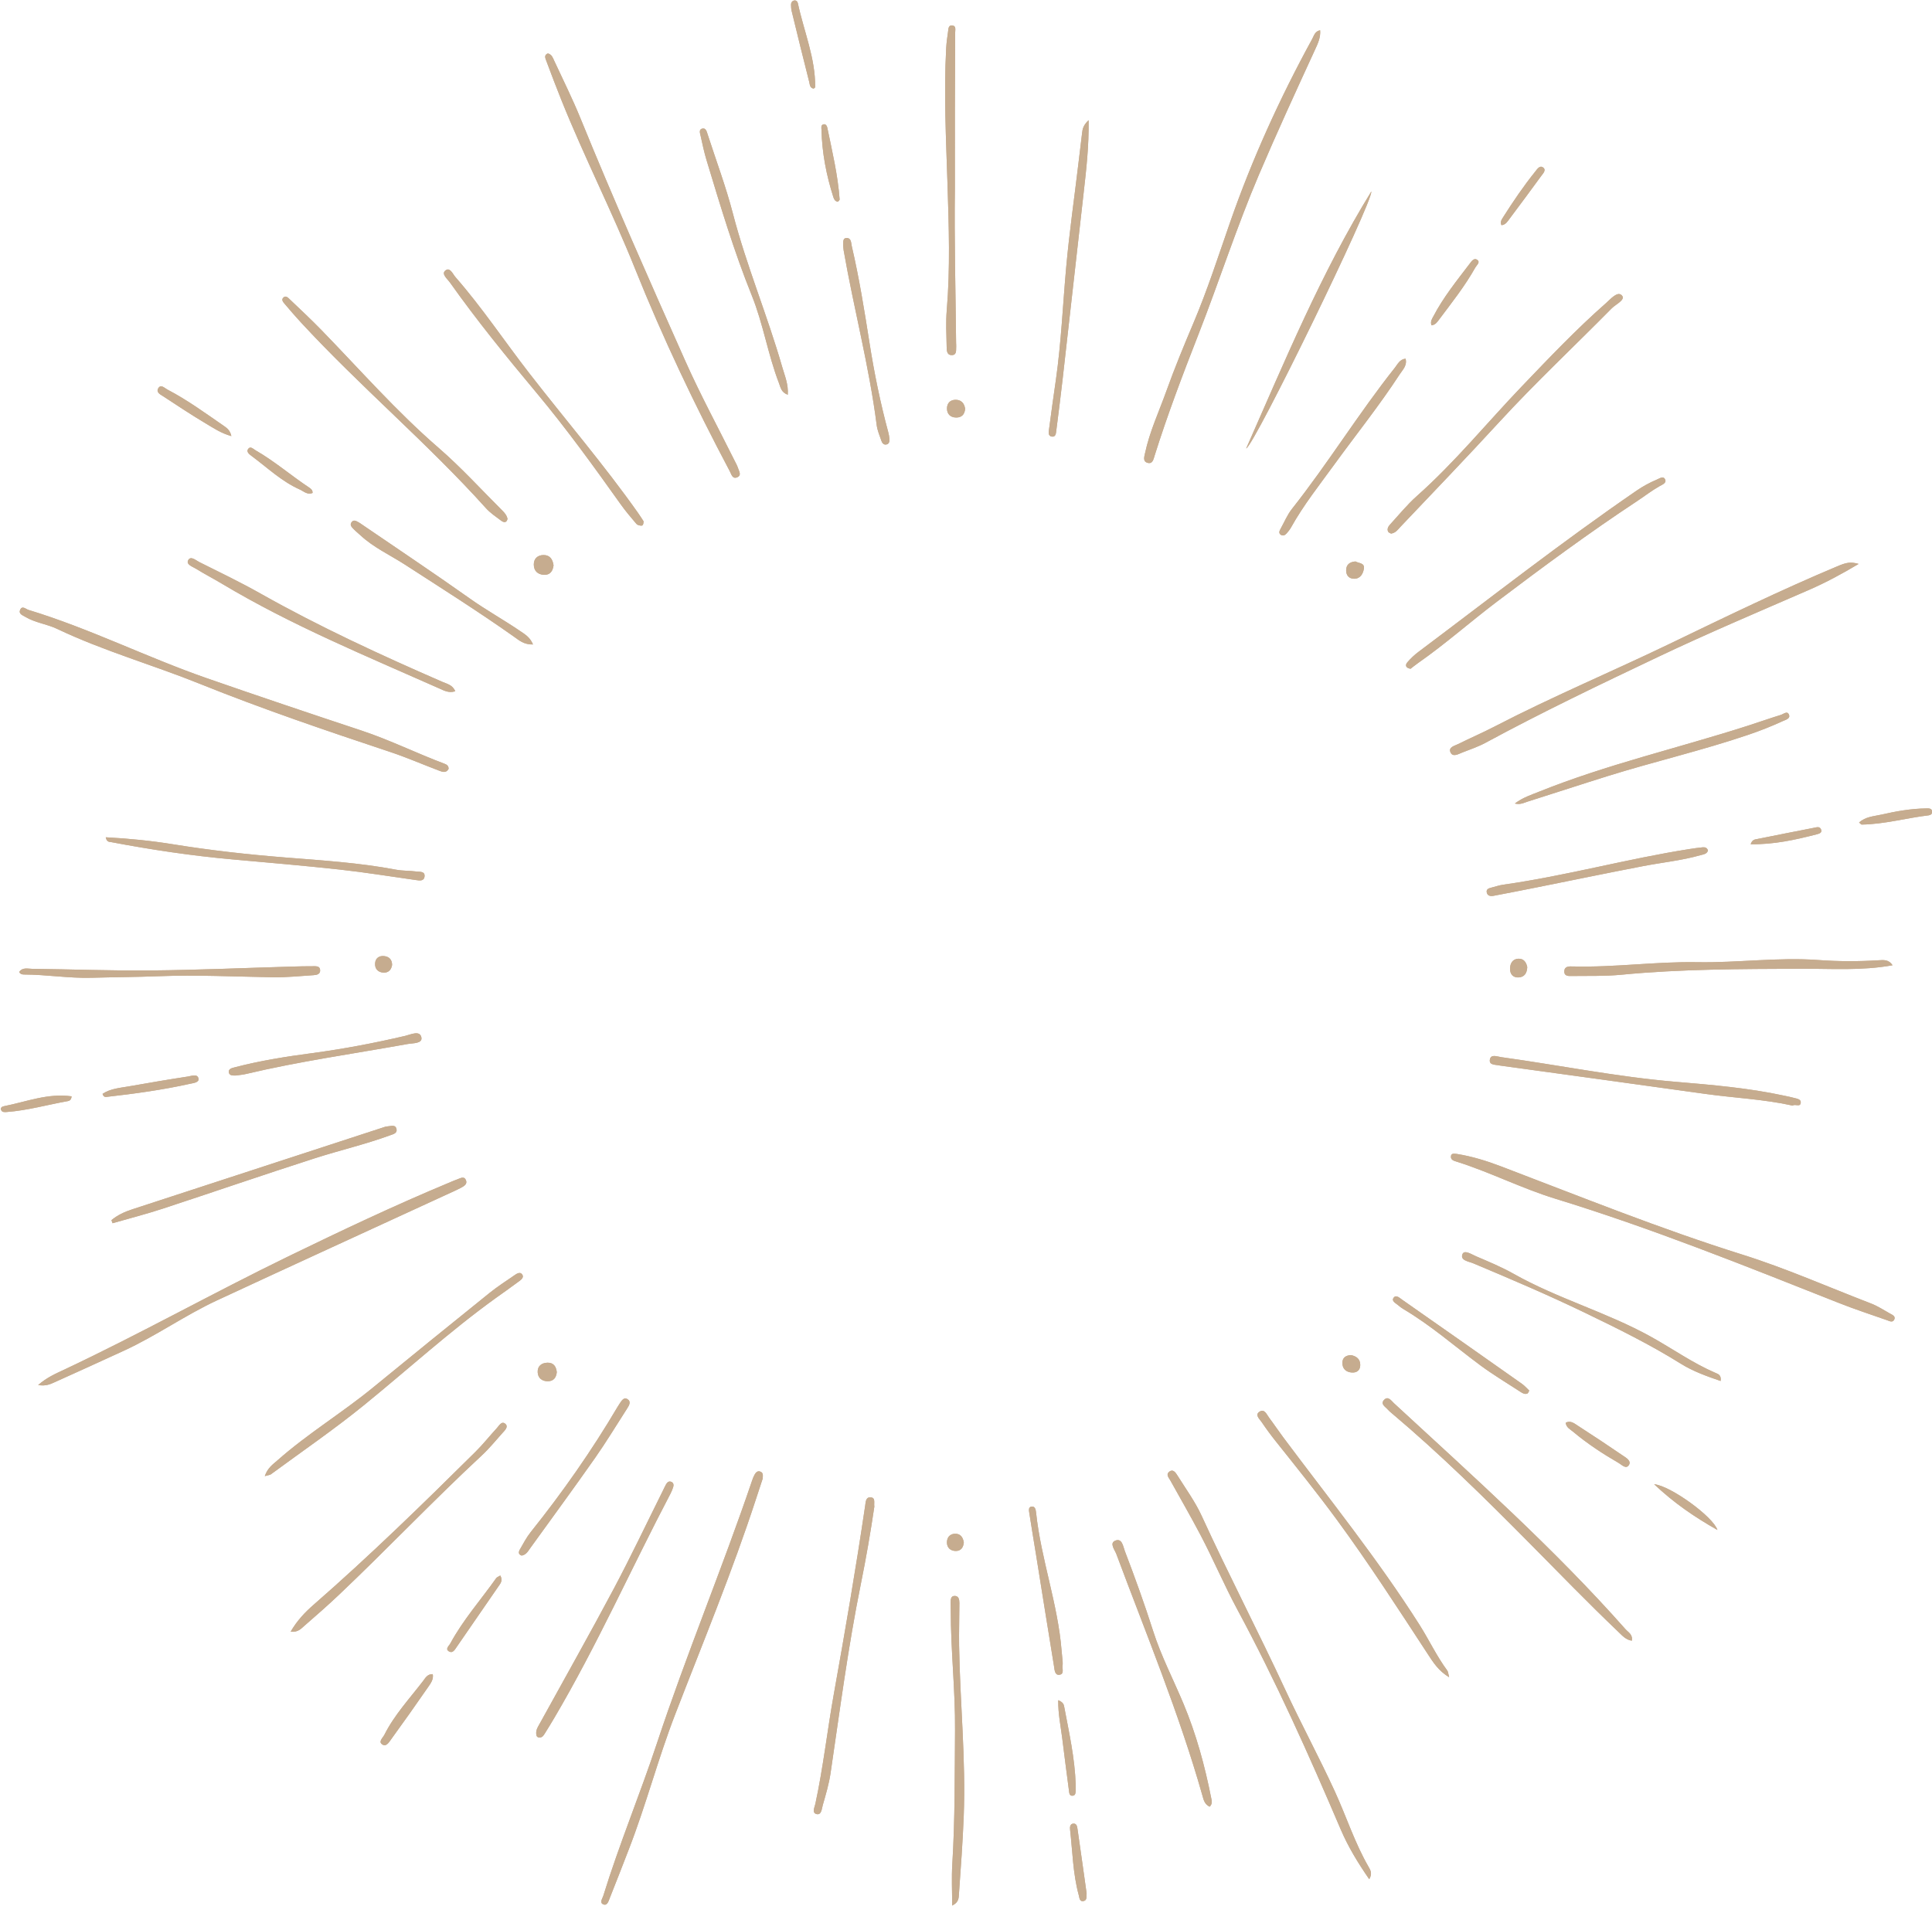 <?xml version="1.0" encoding="UTF-8" standalone="no"?><svg xmlns="http://www.w3.org/2000/svg" xmlns:xlink="http://www.w3.org/1999/xlink" fill="#c6ac8f" height="440.1" preserveAspectRatio="xMidYMid meet" version="1" viewBox="-0.2 -0.1 446.0 440.1" width="446" zoomAndPan="magnify"><g id="change1_1"><path d="M336.08,266.349c3.509,0.559,6.878,1.601,10.191,2.862 c18.476,7.032,36.806,14.447,55.694,20.371c10.121,3.175,19.839,7.491,29.737,11.296 c1.558,0.599,2.985,1.546,4.457,2.362c0.499,0.276,1.232,0.583,0.96,1.279 c-0.35,0.895-1.142,0.424-1.72,0.222c-3.732-1.307-7.493-2.544-11.167-3.999 c-21.593-8.552-43.136-17.223-65.371-24.044c-7.723-2.369-14.972-6.08-22.685-8.526 c-0.662-0.21-1.63-0.401-1.405-1.424C334.9,266.158,335.582,266.311,336.08,266.349z M302.718,8.899c-7.444,13.617-13.862,27.695-18.964,42.362c-2.708,7.786-5.232,15.636-8.454,23.24 c-2.199,5.19-4.353,10.409-6.252,15.713c-1.7,4.748-3.86,9.346-4.916,14.317 c-0.176,0.83-0.535,1.859,0.478,2.208c1.275,0.439,1.47-0.798,1.734-1.637 c2.978-9.481,6.509-18.763,10.124-28.011c4.78-12.226,8.796-24.736,13.944-36.828 c4.124-9.686,8.525-19.243,12.918-28.805c0.658-1.433,1.368-2.864,1.222-4.567 C303.352,7.11,303.137,8.132,302.718,8.899z M125.895,13.9c1.142,3.073,2.309,6.138,3.531,9.18 c5.268,13.109,11.703,25.717,16.954,38.821c6.423,16.028,13.817,31.57,21.89,46.81 c0.365,0.69,0.61,1.871,1.709,1.404c1.104-0.469,0.399-1.446,0.165-2.198 c-0.148-0.478-0.403-0.924-0.628-1.376c-3.856-7.756-7.993-15.386-11.516-23.29 c-8.284-18.585-16.525-37.193-24.204-56.042c-1.838-4.513-4.02-8.886-6.072-13.311 c-0.307-0.661-0.545-1.444-1.454-1.656C125.339,12.592,125.688,13.342,125.895,13.9z M12.523,319.019 c5.295-2.375,10.571-4.794,15.847-7.214c7.433-3.41,14.128-8.198,21.535-11.64 c17.618-8.186,35.284-16.269,52.929-24.396c1.146-0.528,2.306-1.031,3.421-1.62 c0.659-0.349,1.475-0.823,1.116-1.722c-0.416-1.043-1.268-0.458-1.942-0.226 c-0.714,0.246-1.405,0.561-2.104,0.853c-12.505,5.213-24.747,11.023-36.919,16.937 c-17.4,8.454-34.288,17.937-51.801,26.182c-1.931,0.909-3.944,1.756-5.998,3.545 C10.407,320.031,11.482,319.486,12.523,319.019z M175.344,339.716 c-0.712-0.279-1.101,0.241-1.388,0.77c-0.239,0.441-0.411,0.923-0.573,1.401 c-6.906,20.324-15.176,40.151-21.928,60.537c-3.914,11.818-8.714,23.335-12.388,35.244 c-0.2,0.649-0.938,1.596,0.03,1.979c0.893,0.353,1.184-0.763,1.442-1.405 c1.505-3.747,2.948-7.518,4.411-11.282c3.965-10.204,6.719-20.828,10.654-31.035 c6.42-16.65,13.266-33.137,18.791-50.122c0.495-1.52,0.999-3.037,1.471-4.472 C175.897,340.658,176.058,339.996,175.344,339.716z M102.464,176.276 c-6.459-2.427-12.653-5.506-19.219-7.684c-11.904-3.947-23.792-7.945-35.637-12.064 c-13.906-4.835-27.113-11.509-41.231-15.795c-0.616-0.187-1.46-1.097-1.936-0.001 c-0.401,0.924,0.6,1.246,1.224,1.618c2.271,1.355,4.959,1.638,7.306,2.756 c10.66,5.082,22.036,8.292,32.961,12.694c14.442,5.818,29.195,10.826,43.972,15.745 c3.749,1.248,7.385,2.835,11.084,4.235c0.838,0.317,1.769,0.763,2.373-0.35 C103.375,176.745,102.942,176.456,102.464,176.276z M423.963,130.657 c-13.121,5.51-25.908,11.732-38.722,17.908c-13.42,6.468-27.177,12.226-40.411,19.094 c-2.762,1.433-5.627,2.665-8.414,4.051c-0.832,0.414-2.358,0.717-1.741,1.976 c0.535,1.092,1.796,0.331,2.698-0.025c1.8-0.712,3.66-1.327,5.353-2.244 c13.112-7.096,26.561-13.525,40.017-19.915c11.4-5.413,23.037-10.33,34.612-15.367 c3.983-1.733,7.771-3.784,11.511-6.022C426.947,129.567,426.004,129.8,423.963,130.657z M315.789,431.068 c-3.231-5.558-5.171-11.687-7.834-17.495c-3.613-7.881-7.742-15.515-11.386-23.365 c-6.272-13.51-13.153-26.721-19.354-40.263c-1.496-3.267-3.656-6.236-5.577-9.3 c-0.406-0.648-1.012-1.66-1.971-0.87c-0.762,0.628-0.022,1.383,0.331,2.017 c2.331,4.188,4.723,8.338,6.955,12.586c2.977,5.667,5.469,11.573,8.498,17.196 c8.871,16.469,16.496,33.514,23.829,50.698c1.721,4.033,3.95,7.714,6.605,11.553 C316.653,432.564,316.17,431.723,315.789,431.068z M375.061,376.118 c-16.545-18.708-35.17-35.29-53.468-52.205c-0.614-0.568-1.348-1.746-2.28-0.767 c-0.926,0.972,0.314,1.589,0.868,2.242c0.27,0.318,0.605,0.585,0.927,0.857 c11.147,9.401,21.512,19.613,31.766,29.975c6.806,6.878,13.545,13.839,20.552,20.522 c0.86,0.82,1.687,1.802,3.08,2.008C376.756,377.296,375.668,376.804,375.061,376.118z M323.061,121.582 c7.656-8.059,15.349-16.077,22.875-24.265c8.316-9.048,17.307-17.476,25.944-26.232 c0.922-0.935,3.255-1.955,2.331-2.966c-0.994-1.088-2.604,0.839-3.661,1.768 c-6.839,6.014-13.105,12.615-19.398,19.188c-8.09,8.45-15.486,17.56-24.265,25.361 c-2.256,2.004-4.18,4.384-6.226,6.62c-0.392,0.429-0.714,1.009-0.407,1.613 c0.123,0.242,0.517,0.346,0.679,0.446C322.026,122.935,322.491,122.182,323.061,121.582z M433.504,221.633c-4.627,0.285-9.249,0.291-13.872-0.051c-9.352-0.692-18.671,0.659-28.006,0.496 c-9.611-0.168-19.153,1.242-28.759,0.985c-0.803-0.021-1.886-0.092-1.948,1.074 c-0.066,1.253,1.06,1.14,1.844,1.13c3.788-0.048,7.597,0.066,11.358-0.296 c13.761-1.327,27.563-1.317,41.357-1.381c7.017-0.033,14.038,0.504,21.215-0.802 C435.838,221.433,434.603,221.565,433.504,221.633z M220.237,24.6 c0.012-5.722,0.06-11.444,0.063-17.166c0-0.612,0.278-1.544-0.644-1.663 c-0.942-0.122-0.908,0.811-0.998,1.44c-0.179,1.246-0.36,2.497-0.429,3.752 c-0.574,10.52-0.03,21.025,0.304,31.54c0.307,9.664,0.641,19.343-0.175,29.014 c-0.233,2.757-0.085,5.551-0.025,8.327c0.019,0.863-0.033,2.124,1.263,2.054 c1.141-0.061,0.876-1.218,0.942-2.017c0.02-0.25-0.021-0.504-0.023-0.757 c-0.112-11.864-0.436-23.728-0.281-35.591C220.234,37.222,220.224,30.911,220.237,24.6z M115.755,117.786c-4.883-4.867-9.512-9.973-14.747-14.506c-9.686-8.387-18.133-18.037-27.047-27.209 c-2.345-2.413-4.809-4.711-7.247-7.032c-0.39-0.371-0.925-0.986-1.497-0.435 c-0.56,0.54-0.007,1.101,0.356,1.529c1.197,1.411,2.404,2.816,3.658,4.175 c13.7,14.851,29.222,27.888,42.74,42.923c1,1.112,2.291,1.974,3.501,2.881 c0.578,0.433,1.255,0.609,1.488-0.391C116.791,118.892,116.3,118.328,115.755,117.786z M200.754,345.649c-1.101-0.062-1.102,1.058-1.223,1.877c-2.152,14.555-4.642,29.054-7.242,43.534 c-1.516,8.442-2.451,16.981-4.268,25.375c-0.165,0.76-0.873,2.118,0.328,2.366 c1.099,0.226,1.154-1.266,1.384-2.07c0.692-2.423,1.426-4.861,1.793-7.345 c2.164-14.637,4.07-29.316,7.018-43.826c1.206-5.936,2.23-11.899,3.097-17.777 C201.496,346.901,201.994,345.719,200.754,345.649z M25.783,282.353 c3.841-1.105,7.72-2.094,11.516-3.338c11.739-3.848,23.416-7.888,35.179-11.659 c5.758-1.846,11.668-3.217,17.358-5.3c0.691-0.253,1.688-0.455,1.509-1.395 c-0.227-1.19-1.313-0.711-2.09-0.67c-0.41,0.021-0.818,0.182-1.216,0.312 c-19.253,6.283-38.506,12.569-57.758,18.857c-1.735,0.567-3.364,1.321-4.757,2.483 C25.612,281.88,25.697,282.116,25.783,282.353z M415.475,254.685c0.234-0.964-0.81-1.075-1.511-1.266 c-0.729-0.198-1.472-0.342-2.211-0.502c-8.324-1.809-16.797-2.511-25.254-3.229 c-13.502-1.146-26.776-3.829-40.171-5.687c-0.915-0.127-2.362-0.76-2.592,0.563 c-0.235,1.357,1.32,1.14,2.237,1.367c0.081,0.02,0.167,0.024,0.25,0.035 c15.733,2.169,31.469,4.312,47.197,6.52c6.744,0.947,13.57,1.229,20.182,2.701 C414.282,254.776,415.266,255.547,415.475,254.685z M101.891,157.334 c-14.269-6.214-28.388-12.727-41.961-20.383c-4.611-2.601-9.391-4.906-14.132-7.268 c-0.787-0.392-1.997-1.539-2.571-0.398c-0.5,0.992,1.07,1.478,1.864,1.971 c1.928,1.197,3.952,2.238,5.9,3.405c15.994,9.585,33.203,16.651,50.18,24.195 c1.079,0.48,2.221,1.147,3.719,0.662C104.29,158.043,102.976,157.806,101.891,157.334z M333.901,385.642 c-2.459-3.332-4.211-7.091-6.42-10.573c-9.576-15.096-20.785-29.003-31.461-43.299 c-1.107-1.482-2.129-3.027-3.243-4.502c-0.566-0.749-1.07-2.17-2.254-1.372 c-1.085,0.732,0.042,1.657,0.51,2.35c1.036,1.531,2.134,3.025,3.286,4.471 c4.774,5.99,9.574,11.951,14.112,18.135c7.378,10.055,14.127,20.52,20.945,30.947 c1.254,1.919,2.484,3.908,4.955,5.388C334.118,386.388,334.118,385.935,333.901,385.642z M327.091,153.051 c6.359-4.434,12.152-9.593,18.327-14.262c10.543-7.973,21.174-15.824,32.21-23.113 c1.752-1.157,3.413-2.453,5.247-3.496c0.619-0.352,1.701-0.728,1.323-1.566 c-0.409-0.908-1.31-0.224-1.967,0.052c-1.634,0.685-3.173,1.53-4.641,2.538 c-17.216,11.822-33.65,24.7-50.345,37.225c-0.937,0.703-1.81,1.526-2.569,2.416 c-0.488,0.572-0.47,1.272,0.749,1.484C325.91,153.956,326.482,153.476,327.091,153.051z M279.401,415.068c-1.466-7.442-3.458-14.735-6.386-21.745c-2.333-5.585-5.16-11.004-6.993-16.745 c-1.997-6.255-4.213-12.413-6.557-18.532c-0.396-1.034-0.62-3.062-2.215-2.393 c-1.401,0.587-0.114,2.097,0.253,3.082c6.9,18.505,14.49,36.764,19.883,55.807 c0.265,0.936,0.471,1.984,1.668,2.543C279.752,416.388,279.522,415.686,279.401,415.068z M147.119,118.38c-7.869-11.155-16.766-21.511-25.125-32.286 c-5.724-7.378-10.898-15.178-17.057-22.215c-0.616-0.704-1.285-2.437-2.375-1.469 c-0.897,0.797,0.53,1.904,1.125,2.744c6.234,8.795,13.032,17.145,19.94,25.416 c6.911,8.275,13.224,17.013,19.472,25.795c1.119,1.573,2.378,3.05,3.632,4.522 c0.226,0.265,0.737,0.379,1.122,0.39c0.378,0.011,0.497-0.377,0.518-1.002 C148.035,119.765,147.598,119.058,147.119,118.38z M249.602,30.6c-0.26,2.255-0.55,4.506-0.815,6.76 c-0.955,8.106-2.136,16.181-2.864,24.318c-0.772,8.629-1.144,17.296-2.366,25.885 c-0.545,3.828-1.095,7.655-1.592,11.488c-0.079,0.608-0.263,1.53,0.643,1.663 c0.935,0.137,0.955-0.762,1.037-1.408c0.488-3.837,0.985-7.672,1.422-11.515 c1.642-14.46,3.258-28.922,4.892-43.382c0.604-5.343,1.226-10.683,1.145-16.757 C249.856,28.83,249.706,29.696,249.602,30.6z M125.531,400.24c0.758-1.213,1.507-2.433,2.233-3.666 c9.884-16.77,17.786-34.566,26.817-51.777c0.233-0.445,0.423-0.916,0.587-1.392 c0.173-0.501,0.202-1.041-0.352-1.313c-0.554-0.273-0.974,0.056-1.243,0.528 c-0.291,0.511-0.525,1.053-0.788,1.58c-3.754,7.53-7.352,15.144-11.301,22.57 c-5.532,10.402-11.328,20.663-17.007,30.987c-0.403,0.733-0.909,1.437-0.896,2.326 c0.008,0.527,0.09,1.031,0.799,1.029C124.975,401.1,125.265,400.665,125.531,400.24z M62.346,340.324 c7.186-5.292,14.57-10.343,21.488-15.967c10.124-8.232,19.773-17.048,30.375-24.696 c1.707-1.231,3.441-2.426,5.123-3.69c0.572-0.43,1.535-0.997,1.031-1.762 c-0.525-0.797-1.388-0.126-1.993,0.29c-1.872,1.287-3.789,2.526-5.554,3.949 c-8.982,7.24-17.948,14.5-26.867,21.816c-7.167,5.879-15.145,10.69-22.095,16.846 c-1.037,0.919-2.273,1.716-2.928,3.64C61.753,340.51,62.11,340.498,62.346,340.324z M221.177,437.161 c0.425-5.96,0.866-11.922,1.098-17.892c0.511-13.146-0.864-26.247-1.067-39.377 c-0.051-3.282,0.067-6.567,0.066-9.851c-0-0.764-0.15-1.673-1.151-1.628 c-0.869,0.04-0.852,0.89-0.861,1.566c-0.008,0.589,0.025,1.179,0.024,1.768 c-0.014,9.265,1.064,18.487,0.984,27.759c-0.088,10.274,0.004,20.548-0.63,30.813 c-0.197,3.186-0.031,6.394-0.031,9.592C221.197,439.161,221.111,438.083,221.177,437.161z M316.365,44.116c-11.594,18.825-19.988,39.208-28.888,59.345 C289.475,102.527,316.661,46.689,316.365,44.116z M180.39,84.696 c-3.425-11.953-8.275-23.449-11.402-35.496c-1.606-6.19-3.857-12.172-5.821-18.247 c-0.202-0.625-0.391-1.525-1.194-1.372c-0.918,0.176-0.575,1.078-0.437,1.692 c0.421,1.883,0.814,3.779,1.372,5.623c3.184,10.521,6.325,21.038,10.453,31.266 c2.629,6.516,3.716,13.603,6.259,20.2c0.373,0.967,0.508,2.14,2.038,2.687 C181.825,88.63,180.962,86.691,180.39,84.696z M25.504,194.359c9.252,1.755,18.557,3.142,27.94,3.985 c8.287,0.745,16.581,1.446,24.851,2.354c5.84,0.641,11.646,1.594,17.467,2.406 c0.835,0.116,1.892,0.34,2.039-0.791c0.164-1.262-1.074-1.074-1.82-1.17 c-1.583-0.204-3.21-0.13-4.771-0.426c-8.449-1.604-17.02-2.138-25.56-2.817 c-8.64-0.687-17.233-1.645-25.78-3.028c-5.145-0.832-10.307-1.357-15.66-1.636 C24.449,194.394,25.065,194.276,25.504,194.359z M352.429,185.005c6.177-1.941,12.325-3.977,18.506-5.903 c10.761-3.354,21.759-5.899,32.443-9.526c2.716-0.922,5.374-1.963,7.97-3.165 c0.642-0.297,1.765-0.559,1.454-1.434c-0.374-1.052-1.29-0.184-1.897,0.002 c-2.572,0.791-5.109,1.693-7.671,2.515c-16.013,5.14-32.458,8.91-48.108,15.201 c-1.85,0.744-3.775,1.348-5.627,2.745C350.767,185.758,351.602,185.265,352.429,185.005z M5.309,224.924c5.222,0.007,10.393,0.899,15.634,0.751c5.131-0.145,10.264-0.154,15.399-0.356 c8.833-0.348,17.668,0.094,26.503,0.243c3.106,0.052,6.22-0.295,9.328-0.485 c0.781-0.048,1.637-0.228,1.524-1.253c-0.099-0.901-0.967-0.809-1.612-0.812 c-1.599-0.009-3.199,0.032-4.798,0.078c-10.855,0.312-21.709,0.792-32.566,0.897 c-9.173,0.089-18.349-0.272-27.525-0.377c-0.999-0.011-2.203-0.393-2.961,0.722 C4.474,224.817,4.877,224.924,5.309,224.924z M70.081,375.298c2.663-2.319,5.328-4.642,7.89-7.07 c11.173-10.59,21.768-21.773,33.049-32.254c1.72-1.598,3.213-3.443,4.786-5.197 c0.546-0.608,1.454-1.433,0.626-2.123c-0.844-0.704-1.42,0.457-1.939,1.017 c-1.658,1.789-3.17,3.721-4.9,5.435c-12.19,12.08-24.467,24.067-37.407,35.356 c-1.977,1.725-3.803,3.638-5.293,6.206C68.572,376.872,69.311,375.969,70.081,375.298z M395.869,316.938 c-5.288-2.27-9.975-5.613-14.979-8.389c-10.188-5.652-21.515-8.781-31.665-14.512 c-2.777-1.568-5.753-2.796-8.691-4.055c-1.003-0.43-2.692-1.569-3.124-0.486 c-0.584,1.46,1.439,1.675,2.492,2.117c8.694,3.649,17.367,7.349,25.857,11.45 c7.506,3.625,14.985,7.315,22.073,11.739c2.833,1.768,5.951,2.873,9.177,3.982 C397.196,317.404,396.433,317.181,395.869,316.938z M392.887,195.55 c-1.004,0.094-2.005,0.238-3.003,0.394c-14.448,2.253-28.572,6.2-43.062,8.24 c-0.91,0.128-1.795,0.437-2.69,0.664c-0.586,0.149-1.259,0.324-1.126,1.086 c0.147,0.843,0.885,0.95,1.586,0.817c3.382-0.642,6.76-1.305,10.136-1.98 c8.151-1.631,16.291-3.325,24.455-4.889c4.374-0.838,8.824-1.282,13.127-2.499 c0.702-0.198,1.508-0.239,1.776-1.084C393.893,195.646,393.405,195.502,392.887,195.55z M119.896,145.627c-3.824-2.611-7.877-4.853-11.666-7.541c-8.238-5.844-16.645-11.449-24.983-17.151 c-0.209-0.143-0.411-0.3-0.636-0.413c-0.515-0.26-1.089-0.708-1.595-0.11 c-0.611,0.721,0.023,1.24,0.476,1.712c0.466,0.485,1.001,0.901,1.494,1.361 c3.054,2.852,6.858,4.564,10.316,6.802c8.412,5.445,16.891,10.789,25.077,16.577 c1.191,0.842,2.348,1.912,4.468,1.85C122.161,147.043,120.982,146.368,119.896,145.627z M321.806,84.807c-8.366,10.542-15.411,22.048-23.76,32.606c-1.081,1.367-1.763,3.05-2.622,4.592 c-0.249,0.447-0.505,0.963,0.008,1.351c0.466,0.353,0.983,0.159,1.344-0.243 c0.39-0.434,0.766-0.9,1.049-1.407c2.876-5.158,6.537-9.774,9.992-14.532 c5.038-6.938,10.411-13.635,15.097-20.826c0.688-1.056,1.781-2.065,1.362-3.623 C322.914,82.876,322.458,83.986,321.806,84.807z M194.558,57.724 c2.347,13.475,5.888,26.725,7.623,40.318c0.157,1.232,0.669,2.426,1.078,3.617 c0.161,0.468,0.482,0.972,1.076,0.895c0.765-0.099,0.822-0.748,0.781-1.35 c-0.034-0.498-0.126-0.999-0.257-1.482c-1.837-6.81-3.247-13.709-4.341-20.675 c-1.173-7.465-2.368-14.926-4.083-22.291c-0.171-0.735-0.08-1.926-1.228-1.897 c-0.883,0.022-0.724,0.957-0.765,1.658C194.477,56.888,194.486,57.311,194.558,57.724z M56.524,247.906 c12.342-2.93,24.9-4.689,37.368-6.932c1.229-0.221,3.501-0.078,3.181-1.544 c-0.369-1.688-2.462-0.636-3.708-0.344c-7.117,1.669-14.297,3.034-21.53,3.996 c-6.009,0.799-11.967,1.734-17.829,3.268c-0.653,0.171-1.502,0.329-1.381,1.157 c0.119,0.818,0.979,0.743,1.652,0.734C55.028,248.13,55.791,248.08,56.524,247.906z M122.253,357.311 c4.977-6.895,10.006-13.752,14.887-20.714c2.608-3.719,4.959-7.618,7.418-11.44 c0.464-0.721,1.021-1.621,0.066-2.201c-0.824-0.501-1.322,0.392-1.755,1.01 c-0.193,0.275-0.368,0.564-0.539,0.854c-5.963,10.095-12.67,19.671-19.993,28.825 c-0.991,1.239-1.74,2.678-2.534,4.062c-0.296,0.516-0.401,1.142,0.432,1.392 C121.286,358.917,121.722,358.047,122.253,357.311z M244.872,381.099 c-0.854-10.86-4.758-21.157-5.9-31.964c-0.069-0.649-0.228-1.522-1.115-1.341 c-0.704,0.143-0.516,0.99-0.437,1.514c0.489,3.237,1.045,6.464,1.565,9.696 c1.374,8.55,2.728,17.104,4.134,25.65c0.126,0.767,0.148,2.046,1.158,1.972 c1.34-0.099,0.648-1.446,0.829-2.255c0.036-0.16,0.005-0.336,0.005-0.781 C245.048,382.942,244.945,382.022,244.872,381.099z M351.161,319.451 c-9.217-6.501-18.443-12.989-27.69-19.448c-0.556-0.388-1.389-1.228-1.954-0.446 c-0.57,0.79,0.494,1.251,1.034,1.721c0.38,0.331,0.788,0.641,1.221,0.896 c6.334,3.743,11.848,8.601,17.728,12.962c2.97,2.203,6.164,4.106,9.266,6.131 c0.489,0.319,1.018,0.667,1.638,0.409c0.17-0.071,0.244-0.37,0.427-0.67 C352.255,320.464,351.764,319.877,351.161,319.451z M24.322,253.191 c6.518-0.733,13.014-1.624,19.421-3.051c0.74-0.165,2.106-0.287,1.871-1.242 c-0.271-1.098-1.608-0.543-2.409-0.422c-4.569,0.694-9.124,1.482-13.676,2.279 c-2.081,0.364-4.247,0.515-6.053,1.726C23.653,253.093,23.994,253.228,24.322,253.191z M97.475,388.046 c-3.1,4.055-6.621,7.813-8.94,12.43c-0.353,0.703-1.403,1.533-0.567,2.176 c0.972,0.747,1.648-0.476,2.127-1.134c2.906-3.996,5.756-8.033,8.565-12.098 c0.581-0.84,1.263-1.747,1.043-2.945C98.458,386.436,97.993,387.369,97.475,388.046z M245.027,401.38 c0.487,3.998,1.021,7.99,1.54,11.984c0.075,0.574,0.087,1.304,0.928,1.177 c0.609-0.092,0.603-0.721,0.624-1.224c0.018-0.419,0.02-0.841,0.007-1.26 c-0.186-6.158-1.548-12.144-2.678-18.163c-0.091-0.486-0.297-0.962-1.355-1.405 C244.048,395.674,244.678,398.518,245.027,401.38z M187.981,20.034 c0.067-6.744-2.615-12.925-3.991-19.375c-0.094-0.44-0.433-0.756-0.917-0.632 c-0.446,0.115-0.671,0.512-0.666,0.959c0.005,0.499,0.037,1.012,0.155,1.495 c1.33,5.456,2.66,10.912,4.049,16.352c0.142,0.556,0.12,1.404,1.026,1.527 C187.767,20.241,187.98,20.139,187.981,20.034z M51.577,98.314c-4.296-2.956-8.505-6.055-13.148-8.467 c-0.643-0.334-1.527-1.353-2.126-0.237c-0.508,0.947,0.625,1.438,1.285,1.871 c3.166,2.076,6.321,4.177,9.572,6.113c1.844,1.098,3.654,2.344,6.052,3.007 C52.932,99.325,52.262,98.785,51.577,98.314z M114.34,364.321c-3.547,5.012-7.649,9.636-10.586,15.071 c-0.3,0.555-1.306,1.304-0.241,1.873c0.825,0.442,1.319-0.498,1.738-1.103 c3.213-4.635,6.413-9.279,9.601-13.931c0.462-0.674,1.094-1.343,0.442-2.533 C114.873,363.966,114.513,364.077,114.34,364.321z M248.543,422.239 c-0.079-0.54-0.181-1.304-0.951-1.253c-0.768,0.05-0.832,0.805-0.769,1.358 c0.575,5.074,0.654,10.217,2.012,15.183c0.156,0.57,0.157,1.557,1.121,1.343 c0.837-0.186,0.633-1.056,0.683-1.824C249.956,432.185,249.268,427.209,248.543,422.239z M193.629,45.949c-0.407-5.627-1.715-11.102-2.854-16.604c-0.08-0.385-0.355-0.854-0.857-0.739 c-0.676,0.155-0.491,0.802-0.481,1.25c0.127,5.331,1.126,10.514,2.748,15.582 c0.144,0.451,0.383,0.953,1.038,1.055C193.354,46.326,193.642,46.126,193.629,45.949z M362.938,330.49 c3.285,2.76,6.862,5.104,10.568,7.248c0.713,0.413,1.682,1.518,2.352,0.404 c0.557-0.927-0.652-1.611-1.373-2.102c-3.463-2.361-6.952-4.687-10.476-6.955 c-0.787-0.507-1.639-1.241-2.764-0.678C361.338,329.515,362.261,329.921,362.938,330.49z M331.913,73.821c2.964-3.953,6.044-7.827,8.467-12.154c0.292-0.522,1.161-1.166,0.504-1.711 c-0.784-0.65-1.37,0.261-1.793,0.817c-2.988,3.931-6.11,7.775-8.401,12.185 c-0.293,0.564-0.749,1.136-0.436,2.062C331.123,74.92,331.516,74.35,331.913,73.821z M71.167,112.48 c-4.185-2.774-7.994-6.09-12.364-8.594c-0.526-0.301-1.2-1.074-1.73-0.307 c-0.46,0.666,0.302,1.237,0.815,1.616c3.627,2.68,6.912,5.862,11.098,7.726 c0.929,0.414,1.778,1.323,2.97,0.803C71.995,113.076,71.571,112.748,71.167,112.48z M429.567,190.301 c5.242-0.077,10.296-1.525,15.466-2.133c0.453-0.053,0.836-0.352,0.81-0.814 c-0.046-0.833-0.76-0.79-1.326-0.784c-3.553,0.037-7.031,0.661-10.48,1.449 c-1.685,0.385-3.502,0.432-5.075,1.792C429.327,190.114,429.448,190.303,429.567,190.301z M381.656,342.626c4.564,4.299,9.251,7.528,14.607,10.558 C395.287,350.107,385.37,342.937,381.656,342.626z M0.724,255.329c-0.378,0.074-0.878,0.31-0.678,0.847 c0.215,0.578,0.786,0.537,1.293,0.499c4.783-0.357,9.395-1.678,14.094-2.513 c0.366-0.065,0.823-0.235,0.893-1.108C10.841,252.277,5.854,254.324,0.724,255.329z M348.276,50.418 c2.466-3.29,4.914-6.594,7.336-9.917c0.414-0.567,1.221-1.349,0.39-1.941 c-0.765-0.545-1.337,0.389-1.789,0.951c-2.686,3.339-5.091,6.881-7.385,10.496 c-0.34,0.535-0.787,1.133-0.412,1.89C347.363,51.813,347.798,51.056,348.276,50.418z M419.234,192.538 c0.497-0.129,1.297-0.34,0.936-1.16c-0.307-0.697-0.991-0.455-1.564-0.342 c-4.367,0.858-8.736,1.707-13.097,2.594c-0.532,0.108-1.214,0.09-1.571,1.216 C409.288,194.918,414.278,193.827,419.234,192.538z M125.255,128.067 c-1.332,0.016-2.225,0.804-2.227,2.173c-0.003,1.454,0.889,2.319,2.332,2.392 c1.43,0.073,2.049-0.852,2.227-2.169C127.401,129.086,126.778,128.049,125.255,128.067z M126.163,314.56c-1.333,0.037-2.296,0.781-2.242,2.173c0.051,1.343,0.971,2.115,2.333,2.112 c1.297-0.003,1.946-0.792,2.081-2.098C128.201,315.467,127.607,314.519,126.163,314.56z M350.268,221.278c-1.31,0.077-1.867,1.115-1.879,2.297c-0.013,1.27,0.704,2.123,2.041,2.019 c1.279-0.1,1.874-0.987,1.935-2.378C352.156,222.151,351.584,221.201,350.268,221.278z M220.474,92.218c-1.284-0.03-2.081,0.759-2.066,2.04c0.015,1.265,0.804,2.025,2.089,2.053 c1.31,0.028,1.992-0.719,2.103-2.007C222.434,93.047,221.729,92.247,220.474,92.218z M309.69,314.575 c-0.015,1.38,0.825,2.146,2.151,2.25c1.159,0.091,1.959-0.508,1.973-1.714 c0.016-1.375-0.873-2.057-2.145-2.309C310.523,312.868,309.703,313.358,309.69,314.575z M310.557,131.611 c0.004,1.15,0.657,1.929,1.858,1.926c1.469-0.004,2.056-1.216,2.24-2.324 c0.229-1.379-1.241-1.231-1.943-1.667C311.323,129.651,310.553,130.325,310.557,131.611z M88.495,220.67 c-1.156-0.131-2.015,0.465-2.107,1.644c-0.098,1.264,0.661,2.099,1.919,2.173 c1.159,0.068,1.833-0.652,2.008-1.77C90.311,221.462,89.61,220.797,88.495,220.67z M220.222,354.058 c-1.193,0.044-1.815,0.904-1.827,1.973c-0.014,1.255,0.837,2.011,2.068,2.003 c1.164-0.008,1.739-0.809,1.831-1.99C222.093,354.895,221.548,354.009,220.222,354.058z" fill="inherit"/></g><g id="change1_2"><path d="M336.08,266.349c3.509,0.559,6.878,1.601,10.191,2.862 c18.476,7.032,36.806,14.447,55.694,20.371c10.121,3.175,19.839,7.491,29.737,11.296 c1.558,0.599,2.985,1.546,4.457,2.362c0.499,0.276,1.232,0.583,0.96,1.279 c-0.35,0.895-1.142,0.424-1.72,0.222c-3.732-1.307-7.493-2.544-11.167-3.999 c-21.593-8.552-43.136-17.223-65.371-24.044c-7.723-2.369-14.972-6.08-22.685-8.526 c-0.662-0.21-1.63-0.401-1.405-1.424C334.9,266.158,335.582,266.311,336.08,266.349z M302.718,8.899c-7.444,13.617-13.862,27.695-18.964,42.362c-2.708,7.786-5.232,15.636-8.454,23.24 c-2.199,5.19-4.353,10.409-6.252,15.713c-1.7,4.748-3.86,9.346-4.916,14.317 c-0.176,0.83-0.535,1.859,0.478,2.208c1.275,0.439,1.47-0.798,1.734-1.637 c2.978-9.481,6.509-18.763,10.124-28.011c4.78-12.226,8.796-24.736,13.944-36.828 c4.124-9.686,8.525-19.243,12.918-28.805c0.658-1.433,1.368-2.864,1.222-4.567 C303.352,7.11,303.137,8.132,302.718,8.899z M125.895,13.9c1.142,3.073,2.309,6.138,3.531,9.18 c5.268,13.109,11.703,25.717,16.954,38.821c6.423,16.028,13.817,31.57,21.89,46.81 c0.365,0.69,0.61,1.871,1.709,1.404c1.104-0.469,0.399-1.446,0.165-2.198 c-0.148-0.478-0.403-0.924-0.628-1.376c-3.856-7.756-7.993-15.386-11.516-23.29 c-8.284-18.585-16.525-37.193-24.204-56.042c-1.838-4.513-4.02-8.886-6.072-13.311 c-0.307-0.661-0.545-1.444-1.454-1.656C125.339,12.592,125.688,13.342,125.895,13.9z M12.523,319.019 c5.295-2.375,10.571-4.794,15.847-7.214c7.433-3.41,14.128-8.198,21.535-11.64 c17.618-8.186,35.284-16.269,52.929-24.396c1.146-0.528,2.306-1.031,3.421-1.62 c0.659-0.349,1.475-0.823,1.116-1.722c-0.416-1.043-1.268-0.458-1.942-0.226 c-0.714,0.246-1.405,0.561-2.104,0.853c-12.505,5.213-24.747,11.023-36.919,16.937 c-17.4,8.454-34.288,17.937-51.801,26.182c-1.931,0.909-3.944,1.756-5.998,3.545 C10.407,320.031,11.482,319.486,12.523,319.019z M175.344,339.716 c-0.712-0.279-1.101,0.241-1.388,0.77c-0.239,0.441-0.411,0.923-0.573,1.401 c-6.906,20.324-15.176,40.151-21.928,60.537c-3.914,11.818-8.714,23.335-12.388,35.244 c-0.2,0.649-0.938,1.596,0.03,1.979c0.893,0.353,1.184-0.763,1.442-1.405 c1.505-3.747,2.948-7.518,4.411-11.282c3.965-10.204,6.719-20.828,10.654-31.035 c6.42-16.65,13.266-33.137,18.791-50.122c0.495-1.52,0.999-3.037,1.471-4.472 C175.897,340.658,176.058,339.996,175.344,339.716z M102.464,176.276 c-6.459-2.427-12.653-5.506-19.219-7.684c-11.904-3.947-23.792-7.945-35.637-12.064 c-13.906-4.835-27.113-11.509-41.231-15.795c-0.616-0.187-1.46-1.097-1.936-0.001 c-0.401,0.924,0.6,1.246,1.224,1.618c2.271,1.355,4.959,1.638,7.306,2.756 c10.66,5.082,22.036,8.292,32.961,12.694c14.442,5.818,29.195,10.826,43.972,15.745 c3.749,1.248,7.385,2.835,11.084,4.235c0.838,0.317,1.769,0.763,2.373-0.35 C103.375,176.745,102.942,176.456,102.464,176.276z M423.963,130.657 c-13.121,5.51-25.908,11.732-38.722,17.908c-13.42,6.468-27.177,12.226-40.411,19.094 c-2.762,1.433-5.627,2.665-8.414,4.051c-0.832,0.414-2.358,0.717-1.741,1.976 c0.535,1.092,1.796,0.331,2.698-0.025c1.8-0.712,3.66-1.327,5.353-2.244 c13.112-7.096,26.561-13.525,40.017-19.915c11.4-5.413,23.037-10.33,34.612-15.367 c3.983-1.733,7.771-3.784,11.511-6.022C426.947,129.567,426.004,129.8,423.963,130.657z M315.789,431.068 c-3.231-5.558-5.171-11.687-7.834-17.495c-3.613-7.881-7.742-15.515-11.386-23.365 c-6.272-13.51-13.153-26.721-19.354-40.263c-1.496-3.267-3.656-6.236-5.577-9.3 c-0.406-0.648-1.012-1.66-1.971-0.87c-0.762,0.628-0.022,1.383,0.331,2.017 c2.331,4.188,4.723,8.338,6.955,12.586c2.977,5.667,5.469,11.573,8.498,17.196 c8.871,16.469,16.496,33.514,23.829,50.698c1.721,4.033,3.95,7.714,6.605,11.553 C316.653,432.564,316.17,431.723,315.789,431.068z M375.061,376.118 c-16.545-18.708-35.17-35.29-53.468-52.205c-0.614-0.568-1.348-1.746-2.28-0.767 c-0.926,0.972,0.314,1.589,0.868,2.242c0.27,0.318,0.605,0.585,0.927,0.857 c11.147,9.401,21.512,19.613,31.766,29.975c6.806,6.878,13.545,13.839,20.552,20.522 c0.86,0.82,1.687,1.802,3.08,2.008C376.756,377.296,375.668,376.804,375.061,376.118z M323.061,121.582 c7.656-8.059,15.349-16.077,22.875-24.265c8.316-9.048,17.307-17.476,25.944-26.232 c0.922-0.935,3.255-1.955,2.331-2.966c-0.994-1.088-2.604,0.839-3.661,1.768 c-6.839,6.014-13.105,12.615-19.398,19.188c-8.09,8.45-15.486,17.56-24.265,25.361 c-2.256,2.004-4.18,4.384-6.226,6.62c-0.392,0.429-0.714,1.009-0.407,1.613 c0.123,0.242,0.517,0.346,0.679,0.446C322.026,122.935,322.491,122.182,323.061,121.582z M433.504,221.633c-4.627,0.285-9.249,0.291-13.872-0.051c-9.352-0.692-18.671,0.659-28.006,0.496 c-9.611-0.168-19.153,1.242-28.759,0.985c-0.803-0.021-1.886-0.092-1.948,1.074 c-0.066,1.253,1.06,1.14,1.844,1.13c3.788-0.048,7.597,0.066,11.358-0.296 c13.761-1.327,27.563-1.317,41.357-1.381c7.017-0.033,14.038,0.504,21.215-0.802 C435.838,221.433,434.603,221.565,433.504,221.633z M220.237,24.6 c0.012-5.722,0.06-11.444,0.063-17.166c0-0.612,0.278-1.544-0.644-1.663 c-0.942-0.122-0.908,0.811-0.998,1.44c-0.179,1.246-0.36,2.497-0.429,3.752 c-0.574,10.52-0.03,21.025,0.304,31.54c0.307,9.664,0.641,19.343-0.175,29.014 c-0.233,2.757-0.085,5.551-0.025,8.327c0.019,0.863-0.033,2.124,1.263,2.054 c1.141-0.061,0.876-1.218,0.942-2.017c0.02-0.25-0.021-0.504-0.023-0.757 c-0.112-11.864-0.436-23.728-0.281-35.591C220.234,37.222,220.224,30.911,220.237,24.6z M115.755,117.786c-4.883-4.867-9.512-9.973-14.747-14.506c-9.686-8.387-18.133-18.037-27.047-27.209 c-2.345-2.413-4.809-4.711-7.247-7.032c-0.39-0.371-0.925-0.986-1.497-0.435 c-0.56,0.54-0.007,1.101,0.356,1.529c1.197,1.411,2.404,2.816,3.658,4.175 c13.7,14.851,29.222,27.888,42.74,42.923c1,1.112,2.291,1.974,3.501,2.881 c0.578,0.433,1.255,0.609,1.488-0.391C116.791,118.892,116.3,118.328,115.755,117.786z M200.754,345.649c-1.101-0.062-1.102,1.058-1.223,1.877c-2.152,14.555-4.642,29.054-7.242,43.534 c-1.516,8.442-2.451,16.981-4.268,25.375c-0.165,0.76-0.873,2.118,0.328,2.366 c1.099,0.226,1.154-1.266,1.384-2.07c0.692-2.423,1.426-4.861,1.793-7.345 c2.164-14.637,4.07-29.316,7.018-43.826c1.206-5.936,2.23-11.899,3.097-17.777 C201.496,346.901,201.994,345.719,200.754,345.649z M25.783,282.353 c3.841-1.105,7.72-2.094,11.516-3.338c11.739-3.848,23.416-7.888,35.179-11.659 c5.758-1.846,11.668-3.217,17.358-5.3c0.691-0.253,1.688-0.455,1.509-1.395 c-0.227-1.19-1.313-0.711-2.09-0.67c-0.41,0.021-0.818,0.182-1.216,0.312 c-19.253,6.283-38.506,12.569-57.758,18.857c-1.735,0.567-3.364,1.321-4.757,2.483 C25.612,281.88,25.697,282.116,25.783,282.353z M415.475,254.685c0.234-0.964-0.81-1.075-1.511-1.266 c-0.729-0.198-1.472-0.342-2.211-0.502c-8.324-1.809-16.797-2.511-25.254-3.229 c-13.502-1.146-26.776-3.829-40.171-5.687c-0.915-0.127-2.362-0.76-2.592,0.563 c-0.235,1.357,1.32,1.14,2.237,1.367c0.081,0.02,0.167,0.024,0.25,0.035 c15.733,2.169,31.469,4.312,47.197,6.52c6.744,0.947,13.57,1.229,20.182,2.701 C414.282,254.776,415.266,255.547,415.475,254.685z M101.891,157.334 c-14.269-6.214-28.388-12.727-41.961-20.383c-4.611-2.601-9.391-4.906-14.132-7.268 c-0.787-0.392-1.997-1.539-2.571-0.398c-0.5,0.992,1.07,1.478,1.864,1.971 c1.928,1.197,3.952,2.238,5.9,3.405c15.994,9.585,33.203,16.651,50.18,24.195 c1.079,0.48,2.221,1.147,3.719,0.662C104.29,158.043,102.976,157.806,101.891,157.334z M333.901,385.642 c-2.459-3.332-4.211-7.091-6.42-10.573c-9.576-15.096-20.785-29.003-31.461-43.299 c-1.107-1.482-2.129-3.027-3.243-4.502c-0.566-0.749-1.07-2.17-2.254-1.372 c-1.085,0.732,0.042,1.657,0.51,2.35c1.036,1.531,2.134,3.025,3.286,4.471 c4.774,5.99,9.574,11.951,14.112,18.135c7.378,10.055,14.127,20.52,20.945,30.947 c1.254,1.919,2.484,3.908,4.955,5.388C334.118,386.388,334.118,385.935,333.901,385.642z M327.091,153.051 c6.359-4.434,12.152-9.593,18.327-14.262c10.543-7.973,21.174-15.824,32.21-23.113 c1.752-1.157,3.413-2.453,5.247-3.496c0.619-0.352,1.701-0.728,1.323-1.566 c-0.409-0.908-1.31-0.224-1.967,0.052c-1.634,0.685-3.173,1.53-4.641,2.538 c-17.216,11.822-33.65,24.7-50.345,37.225c-0.937,0.703-1.81,1.526-2.569,2.416 c-0.488,0.572-0.47,1.272,0.749,1.484C325.91,153.956,326.482,153.476,327.091,153.051z M279.401,415.068c-1.466-7.442-3.458-14.735-6.386-21.745c-2.333-5.585-5.16-11.004-6.993-16.745 c-1.997-6.255-4.213-12.413-6.557-18.532c-0.396-1.034-0.62-3.062-2.215-2.393 c-1.401,0.587-0.114,2.097,0.253,3.082c6.9,18.505,14.49,36.764,19.883,55.807 c0.265,0.936,0.471,1.984,1.668,2.543C279.752,416.388,279.522,415.686,279.401,415.068z M147.119,118.38c-7.869-11.155-16.766-21.511-25.125-32.286 c-5.724-7.378-10.898-15.178-17.057-22.215c-0.616-0.704-1.285-2.437-2.375-1.469 c-0.897,0.797,0.53,1.904,1.125,2.744c6.234,8.795,13.032,17.145,19.94,25.416 c6.911,8.275,13.224,17.013,19.472,25.795c1.119,1.573,2.378,3.05,3.632,4.522 c0.226,0.265,0.737,0.379,1.122,0.39c0.378,0.011,0.497-0.377,0.518-1.002 C148.035,119.765,147.598,119.058,147.119,118.38z M249.602,30.6c-0.26,2.255-0.55,4.506-0.815,6.76 c-0.955,8.106-2.136,16.181-2.864,24.318c-0.772,8.629-1.144,17.296-2.366,25.885 c-0.545,3.828-1.095,7.655-1.592,11.488c-0.079,0.608-0.263,1.53,0.643,1.663 c0.935,0.137,0.955-0.762,1.037-1.408c0.488-3.837,0.985-7.672,1.422-11.515 c1.642-14.46,3.258-28.922,4.892-43.382c0.604-5.343,1.226-10.683,1.145-16.757 C249.856,28.83,249.706,29.696,249.602,30.6z M125.531,400.24c0.758-1.213,1.507-2.433,2.233-3.666 c9.884-16.77,17.786-34.566,26.817-51.777c0.233-0.445,0.423-0.916,0.587-1.392 c0.173-0.501,0.202-1.041-0.352-1.313c-0.554-0.273-0.974,0.056-1.243,0.528 c-0.291,0.511-0.525,1.053-0.788,1.58c-3.754,7.53-7.352,15.144-11.301,22.57 c-5.532,10.402-11.328,20.663-17.007,30.987c-0.403,0.733-0.909,1.437-0.896,2.326 c0.008,0.527,0.09,1.031,0.799,1.029C124.975,401.1,125.265,400.665,125.531,400.24z M62.346,340.324 c7.186-5.292,14.57-10.343,21.488-15.967c10.124-8.232,19.773-17.048,30.375-24.696 c1.707-1.231,3.441-2.426,5.123-3.69c0.572-0.43,1.535-0.997,1.031-1.762 c-0.525-0.797-1.388-0.126-1.993,0.29c-1.872,1.287-3.789,2.526-5.554,3.949 c-8.982,7.24-17.948,14.5-26.867,21.816c-7.167,5.879-15.145,10.69-22.095,16.846 c-1.037,0.919-2.273,1.716-2.928,3.64C61.753,340.51,62.11,340.498,62.346,340.324z M221.177,437.161 c0.425-5.96,0.866-11.922,1.098-17.892c0.511-13.146-0.864-26.247-1.067-39.377 c-0.051-3.282,0.067-6.567,0.066-9.851c-0-0.764-0.15-1.673-1.151-1.628 c-0.869,0.04-0.852,0.89-0.861,1.566c-0.008,0.589,0.025,1.179,0.024,1.768 c-0.014,9.265,1.064,18.487,0.984,27.759c-0.088,10.274,0.004,20.548-0.63,30.813 c-0.197,3.186-0.031,6.394-0.031,9.592C221.197,439.161,221.111,438.083,221.177,437.161z M316.365,44.116c-11.594,18.825-19.988,39.208-28.888,59.345 C289.475,102.527,316.661,46.689,316.365,44.116z M180.39,84.696 c-3.425-11.953-8.275-23.449-11.402-35.496c-1.606-6.19-3.857-12.172-5.821-18.247 c-0.202-0.625-0.391-1.525-1.194-1.372c-0.918,0.176-0.575,1.078-0.437,1.692 c0.421,1.883,0.814,3.779,1.372,5.623c3.184,10.521,6.325,21.038,10.453,31.266 c2.629,6.516,3.716,13.603,6.259,20.2c0.373,0.967,0.508,2.14,2.038,2.687 C181.825,88.63,180.962,86.691,180.39,84.696z M25.504,194.359c9.252,1.755,18.557,3.142,27.94,3.985 c8.287,0.745,16.581,1.446,24.851,2.354c5.84,0.641,11.646,1.594,17.467,2.406 c0.835,0.116,1.892,0.34,2.039-0.791c0.164-1.262-1.074-1.074-1.82-1.17 c-1.583-0.204-3.21-0.13-4.771-0.426c-8.449-1.604-17.02-2.138-25.56-2.817 c-8.64-0.687-17.233-1.645-25.78-3.028c-5.145-0.832-10.307-1.357-15.66-1.636 C24.449,194.394,25.065,194.276,25.504,194.359z M352.429,185.005c6.177-1.941,12.325-3.977,18.506-5.903 c10.761-3.354,21.759-5.899,32.443-9.526c2.716-0.922,5.374-1.963,7.97-3.165 c0.642-0.297,1.765-0.559,1.454-1.434c-0.374-1.052-1.29-0.184-1.897,0.002 c-2.572,0.791-5.109,1.693-7.671,2.515c-16.013,5.14-32.458,8.91-48.108,15.201 c-1.85,0.744-3.775,1.348-5.627,2.745C350.767,185.758,351.602,185.265,352.429,185.005z M5.309,224.924c5.222,0.007,10.393,0.899,15.634,0.751c5.131-0.145,10.264-0.154,15.399-0.356 c8.833-0.348,17.668,0.094,26.503,0.243c3.106,0.052,6.22-0.295,9.328-0.485 c0.781-0.048,1.637-0.228,1.524-1.253c-0.099-0.901-0.967-0.809-1.612-0.812 c-1.599-0.009-3.199,0.032-4.798,0.078c-10.855,0.312-21.709,0.792-32.566,0.897 c-9.173,0.089-18.349-0.272-27.525-0.377c-0.999-0.011-2.203-0.393-2.961,0.722 C4.474,224.817,4.877,224.924,5.309,224.924z M70.081,375.298c2.663-2.319,5.328-4.642,7.89-7.07 c11.173-10.59,21.768-21.773,33.049-32.254c1.72-1.598,3.213-3.443,4.786-5.197 c0.546-0.608,1.454-1.433,0.626-2.123c-0.844-0.704-1.42,0.457-1.939,1.017 c-1.658,1.789-3.17,3.721-4.9,5.435c-12.19,12.08-24.467,24.067-37.407,35.356 c-1.977,1.725-3.803,3.638-5.293,6.206C68.572,376.872,69.311,375.969,70.081,375.298z M395.869,316.938 c-5.288-2.27-9.975-5.613-14.979-8.389c-10.188-5.652-21.515-8.781-31.665-14.512 c-2.777-1.568-5.753-2.796-8.691-4.055c-1.003-0.43-2.692-1.569-3.124-0.486 c-0.584,1.46,1.439,1.675,2.492,2.117c8.694,3.649,17.367,7.349,25.857,11.45 c7.506,3.625,14.985,7.315,22.073,11.739c2.833,1.768,5.951,2.873,9.177,3.982 C397.196,317.404,396.433,317.181,395.869,316.938z M392.887,195.55 c-1.004,0.094-2.005,0.238-3.003,0.394c-14.448,2.253-28.572,6.2-43.062,8.24 c-0.91,0.128-1.795,0.437-2.69,0.664c-0.586,0.149-1.259,0.324-1.126,1.086 c0.147,0.843,0.885,0.95,1.586,0.817c3.382-0.642,6.76-1.305,10.136-1.98 c8.151-1.631,16.291-3.325,24.455-4.889c4.374-0.838,8.824-1.282,13.127-2.499 c0.702-0.198,1.508-0.239,1.776-1.084C393.893,195.646,393.405,195.502,392.887,195.55z M119.896,145.627c-3.824-2.611-7.877-4.853-11.666-7.541c-8.238-5.844-16.645-11.449-24.983-17.151 c-0.209-0.143-0.411-0.3-0.636-0.413c-0.515-0.26-1.089-0.708-1.595-0.11 c-0.611,0.721,0.023,1.24,0.476,1.712c0.466,0.485,1.001,0.901,1.494,1.361 c3.054,2.852,6.858,4.564,10.316,6.802c8.412,5.445,16.891,10.789,25.077,16.577 c1.191,0.842,2.348,1.912,4.468,1.85C122.161,147.043,120.982,146.368,119.896,145.627z M321.806,84.807c-8.366,10.542-15.411,22.048-23.76,32.606c-1.081,1.367-1.763,3.05-2.622,4.592 c-0.249,0.447-0.505,0.963,0.008,1.351c0.466,0.353,0.983,0.159,1.344-0.243 c0.39-0.434,0.766-0.9,1.049-1.407c2.876-5.158,6.537-9.774,9.992-14.532 c5.038-6.938,10.411-13.635,15.097-20.826c0.688-1.056,1.781-2.065,1.362-3.623 C322.914,82.876,322.458,83.986,321.806,84.807z M194.558,57.724 c2.347,13.475,5.888,26.725,7.623,40.318c0.157,1.232,0.669,2.426,1.078,3.617 c0.161,0.468,0.482,0.972,1.076,0.895c0.765-0.099,0.822-0.748,0.781-1.35 c-0.034-0.498-0.126-0.999-0.257-1.482c-1.837-6.81-3.247-13.709-4.341-20.675 c-1.173-7.465-2.368-14.926-4.083-22.291c-0.171-0.735-0.08-1.926-1.228-1.897 c-0.883,0.022-0.724,0.957-0.765,1.658C194.477,56.888,194.486,57.311,194.558,57.724z M56.524,247.906 c12.342-2.93,24.9-4.689,37.368-6.932c1.229-0.221,3.501-0.078,3.181-1.544 c-0.369-1.688-2.462-0.636-3.708-0.344c-7.117,1.669-14.297,3.034-21.53,3.996 c-6.009,0.799-11.967,1.734-17.829,3.268c-0.653,0.171-1.502,0.329-1.381,1.157 c0.119,0.818,0.979,0.743,1.652,0.734C55.028,248.13,55.791,248.08,56.524,247.906z M122.253,357.311 c4.977-6.895,10.006-13.752,14.887-20.714c2.608-3.719,4.959-7.618,7.418-11.44 c0.464-0.721,1.021-1.621,0.066-2.201c-0.824-0.501-1.322,0.392-1.755,1.01 c-0.193,0.275-0.368,0.564-0.539,0.854c-5.963,10.095-12.67,19.671-19.993,28.825 c-0.991,1.239-1.74,2.678-2.534,4.062c-0.296,0.516-0.401,1.142,0.432,1.392 C121.286,358.917,121.722,358.047,122.253,357.311z M244.872,381.099 c-0.854-10.86-4.758-21.157-5.9-31.964c-0.069-0.649-0.228-1.522-1.115-1.341 c-0.704,0.143-0.516,0.99-0.437,1.514c0.489,3.237,1.045,6.464,1.565,9.696 c1.374,8.55,2.728,17.104,4.134,25.65c0.126,0.767,0.148,2.046,1.158,1.972 c1.34-0.099,0.648-1.446,0.829-2.255c0.036-0.16,0.005-0.336,0.005-0.781 C245.048,382.942,244.945,382.022,244.872,381.099z M351.161,319.451 c-9.217-6.501-18.443-12.989-27.69-19.448c-0.556-0.388-1.389-1.228-1.954-0.446 c-0.57,0.79,0.494,1.251,1.034,1.721c0.38,0.331,0.788,0.641,1.221,0.896 c6.334,3.743,11.848,8.601,17.728,12.962c2.97,2.203,6.164,4.106,9.266,6.131 c0.489,0.319,1.018,0.667,1.638,0.409c0.17-0.071,0.244-0.37,0.427-0.67 C352.255,320.464,351.764,319.877,351.161,319.451z M24.322,253.191 c6.518-0.733,13.014-1.624,19.421-3.051c0.74-0.165,2.106-0.287,1.871-1.242 c-0.271-1.098-1.608-0.543-2.409-0.422c-4.569,0.694-9.124,1.482-13.676,2.279 c-2.081,0.364-4.247,0.515-6.053,1.726C23.653,253.093,23.994,253.228,24.322,253.191z M97.475,388.046 c-3.1,4.055-6.621,7.813-8.94,12.43c-0.353,0.703-1.403,1.533-0.567,2.176 c0.972,0.747,1.648-0.476,2.127-1.134c2.906-3.996,5.756-8.033,8.565-12.098 c0.581-0.84,1.263-1.747,1.043-2.945C98.458,386.436,97.993,387.369,97.475,388.046z M245.027,401.38 c0.487,3.998,1.021,7.99,1.54,11.984c0.075,0.574,0.087,1.304,0.928,1.177 c0.609-0.092,0.603-0.721,0.624-1.224c0.018-0.419,0.02-0.841,0.007-1.26 c-0.186-6.158-1.548-12.144-2.678-18.163c-0.091-0.486-0.297-0.962-1.355-1.405 C244.048,395.674,244.678,398.518,245.027,401.38z M187.981,20.034 c0.067-6.744-2.615-12.925-3.991-19.375c-0.094-0.44-0.433-0.756-0.917-0.632 c-0.446,0.115-0.671,0.512-0.666,0.959c0.005,0.499,0.037,1.012,0.155,1.495 c1.33,5.456,2.66,10.912,4.049,16.352c0.142,0.556,0.12,1.404,1.026,1.527 C187.767,20.241,187.98,20.139,187.981,20.034z M51.577,98.314c-4.296-2.956-8.505-6.055-13.148-8.467 c-0.643-0.334-1.527-1.353-2.126-0.237c-0.508,0.947,0.625,1.438,1.285,1.871 c3.166,2.076,6.321,4.177,9.572,6.113c1.844,1.098,3.654,2.344,6.052,3.007 C52.932,99.325,52.262,98.785,51.577,98.314z M114.34,364.321c-3.547,5.012-7.649,9.636-10.586,15.071 c-0.3,0.555-1.306,1.304-0.241,1.873c0.825,0.442,1.319-0.498,1.738-1.103 c3.213-4.635,6.413-9.279,9.601-13.931c0.462-0.674,1.094-1.343,0.442-2.533 C114.873,363.966,114.513,364.077,114.34,364.321z M248.543,422.239 c-0.079-0.54-0.181-1.304-0.951-1.253c-0.768,0.05-0.832,0.805-0.769,1.358 c0.575,5.074,0.654,10.217,2.012,15.183c0.156,0.57,0.157,1.557,1.121,1.343 c0.837-0.186,0.633-1.056,0.683-1.824C249.956,432.185,249.268,427.209,248.543,422.239z M193.629,45.949c-0.407-5.627-1.715-11.102-2.854-16.604c-0.08-0.385-0.355-0.854-0.857-0.739 c-0.676,0.155-0.491,0.802-0.481,1.25c0.127,5.331,1.126,10.514,2.748,15.582 c0.144,0.451,0.383,0.953,1.038,1.055C193.354,46.326,193.642,46.126,193.629,45.949z M362.938,330.49 c3.285,2.76,6.862,5.104,10.568,7.248c0.713,0.413,1.682,1.518,2.352,0.404 c0.557-0.927-0.652-1.611-1.373-2.102c-3.463-2.361-6.952-4.687-10.476-6.955 c-0.787-0.507-1.639-1.241-2.764-0.678C361.338,329.515,362.261,329.921,362.938,330.49z M331.913,73.821c2.964-3.953,6.044-7.827,8.467-12.154c0.292-0.522,1.161-1.166,0.504-1.711 c-0.784-0.65-1.37,0.261-1.793,0.817c-2.988,3.931-6.11,7.775-8.401,12.185 c-0.293,0.564-0.749,1.136-0.436,2.062C331.123,74.92,331.516,74.35,331.913,73.821z M71.167,112.48 c-4.185-2.774-7.994-6.09-12.364-8.594c-0.526-0.301-1.2-1.074-1.73-0.307 c-0.46,0.666,0.302,1.237,0.815,1.616c3.627,2.68,6.912,5.862,11.098,7.726 c0.929,0.414,1.778,1.323,2.97,0.803C71.995,113.076,71.571,112.748,71.167,112.48z M429.567,190.301 c5.242-0.077,10.296-1.525,15.466-2.133c0.453-0.053,0.836-0.352,0.81-0.814 c-0.046-0.833-0.76-0.79-1.326-0.784c-3.553,0.037-7.031,0.661-10.48,1.449 c-1.685,0.385-3.502,0.432-5.075,1.792C429.327,190.114,429.448,190.303,429.567,190.301z M381.656,342.626c4.564,4.299,9.251,7.528,14.607,10.558 C395.287,350.107,385.37,342.937,381.656,342.626z M0.724,255.329c-0.378,0.074-0.878,0.31-0.678,0.847 c0.215,0.578,0.786,0.537,1.293,0.499c4.783-0.357,9.395-1.678,14.094-2.513 c0.366-0.065,0.823-0.235,0.893-1.108C10.841,252.277,5.854,254.324,0.724,255.329z M348.276,50.418 c2.466-3.29,4.914-6.594,7.336-9.917c0.414-0.567,1.221-1.349,0.39-1.941 c-0.765-0.545-1.337,0.389-1.789,0.951c-2.686,3.339-5.091,6.881-7.385,10.496 c-0.34,0.535-0.787,1.133-0.412,1.89C347.363,51.813,347.798,51.056,348.276,50.418z M419.234,192.538 c0.497-0.129,1.297-0.34,0.936-1.16c-0.307-0.697-0.991-0.455-1.564-0.342 c-4.367,0.858-8.736,1.707-13.097,2.594c-0.532,0.108-1.214,0.09-1.571,1.216 C409.288,194.918,414.278,193.827,419.234,192.538z M125.255,128.067 c-1.332,0.016-2.225,0.804-2.227,2.173c-0.003,1.454,0.889,2.319,2.332,2.392 c1.43,0.073,2.049-0.852,2.227-2.169C127.401,129.086,126.778,128.049,125.255,128.067z M126.163,314.56c-1.333,0.037-2.296,0.781-2.242,2.173c0.051,1.343,0.971,2.115,2.333,2.112 c1.297-0.003,1.946-0.792,2.081-2.098C128.201,315.467,127.607,314.519,126.163,314.56z M350.268,221.278c-1.31,0.077-1.867,1.115-1.879,2.297c-0.013,1.27,0.704,2.123,2.041,2.019 c1.279-0.1,1.874-0.987,1.935-2.378C352.156,222.151,351.584,221.201,350.268,221.278z M220.474,92.218c-1.284-0.03-2.081,0.759-2.066,2.04c0.015,1.265,0.804,2.025,2.089,2.053 c1.31,0.028,1.992-0.719,2.103-2.007C222.434,93.047,221.729,92.247,220.474,92.218z M309.69,314.575 c-0.015,1.38,0.825,2.146,2.151,2.25c1.159,0.091,1.959-0.508,1.973-1.714 c0.016-1.375-0.873-2.057-2.145-2.309C310.523,312.868,309.703,313.358,309.69,314.575z M310.557,131.611 c0.004,1.15,0.657,1.929,1.858,1.926c1.469-0.004,2.056-1.216,2.24-2.324 c0.229-1.379-1.241-1.231-1.943-1.667C311.323,129.651,310.553,130.325,310.557,131.611z M88.495,220.67 c-1.156-0.131-2.015,0.465-2.107,1.644c-0.098,1.264,0.661,2.099,1.919,2.173 c1.159,0.068,1.833-0.652,2.008-1.77C90.311,221.462,89.61,220.797,88.495,220.67z M220.222,354.058 c-1.193,0.044-1.815,0.904-1.827,1.973c-0.014,1.255,0.837,2.011,2.068,2.003 c1.164-0.008,1.739-0.809,1.831-1.99C222.093,354.895,221.548,354.009,220.222,354.058z" fill="inherit"/></g></svg>